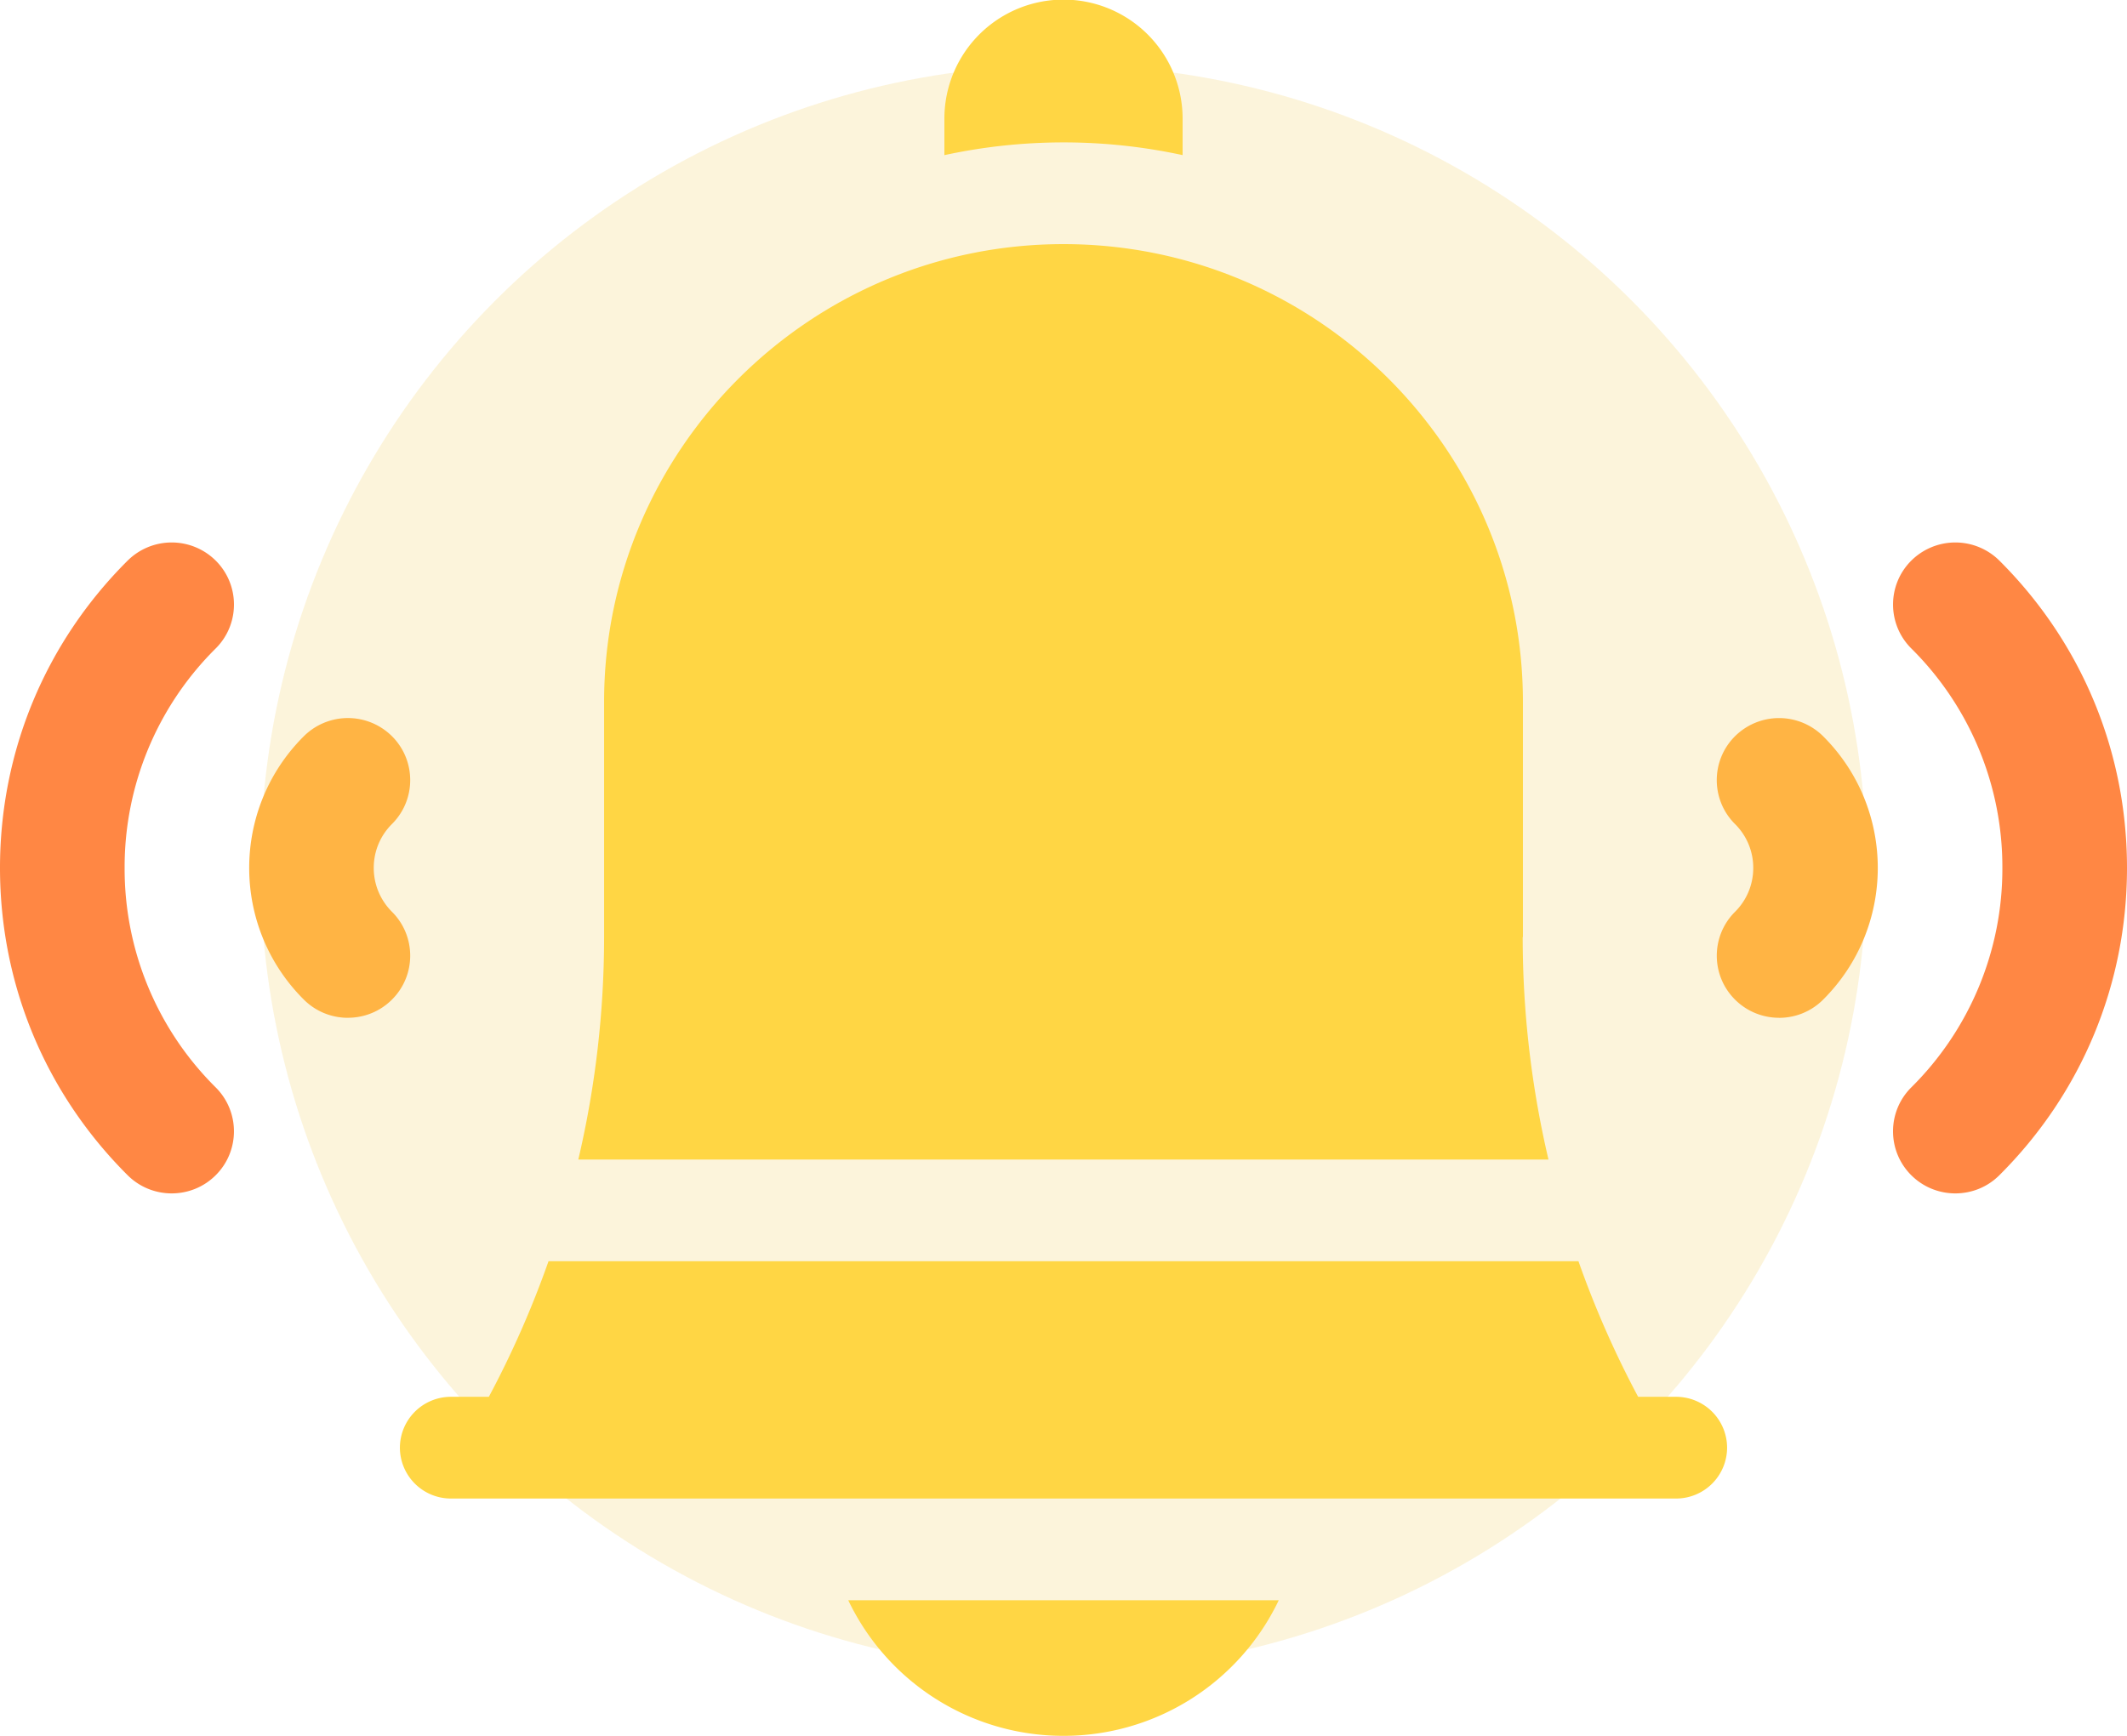 <svg xmlns="http://www.w3.org/2000/svg" width="98" height="80" fill="none" xmlns:v="https://vecta.io/nano"><circle opacity=".2" cx="49" cy="40" r="37" fill="#f2c94c"/><path d="M90.09 55c-.735 0-1.47-.28-2.03-.838-1.12-1.117-1.12-2.93 0-4.046A14.18 14.18 0 0 0 92.258 40a14.18 14.18 0 0 0-4.197-10.116c-1.12-1.117-1.12-2.93 0-4.046a2.88 2.88 0 0 1 4.06 0C95.912 29.616 98 34.645 98 40s-2.088 10.384-5.88 14.162c-.56.56-1.295.838-2.03.838z" fill="#ff8744"/><path d="M81.97 46.907c-.735 0-1.47-.28-2.03-.838-1.12-1.117-1.12-2.93 0-4.046.542-.54.84-1.26.84-2.023a2.84 2.84 0 0 0-.841-2.023c-1.12-1.117-1.12-2.93 0-4.046a2.88 2.88 0 0 1 4.06 0c3.358 3.347 3.358 8.792 0 12.14-.56.56-1.295.838-2.03.838z" fill="#ffb444"/><path d="M7.91 55c-.735 0-1.47-.28-2.03-.838C2.088 50.384 0 45.355 0 40s2.088-10.384 5.88-14.162a2.88 2.88 0 0 1 4.06 0c1.12 1.117 1.12 2.93 0 4.046A14.18 14.18 0 0 0 5.742 40a14.18 14.18 0 0 0 4.197 10.116c1.12 1.117 1.12 2.93 0 4.046-.56.56-1.295.838-2.03.838z" fill="#ff8744"/><path d="M16.03 46.908c-.735 0-1.47-.28-2.03-.838-3.358-3.347-3.358-8.792 0-12.14a2.88 2.88 0 0 1 4.06 0c1.12 1.117 1.12 2.93 0 4.046-.542.54-.84 1.26-.84 2.023s.3 1.483.84 2.023c1.12 1.117 1.12 2.93 0 4.046-.56.56-1.295.838-2.03.838z" fill="#ffb444"/><path d="M49 80a10.98 10.98 0 0 0 9.918-6.25H39.082A10.98 10.98 0 0 0 49 80zm5.488-72.852V5.47a5.488 5.488 0 0 0-10.976 0v1.68A25.95 25.95 0 0 1 49 6.563a25.92 25.92 0 0 1 5.488.586zM22.524 64.375h-1.747a2.35 2.35 0 0 0-2.352 2.344 2.35 2.35 0 0 0 2.352 2.344h56.446a2.35 2.35 0 0 0 2.352-2.344 2.35 2.35 0 0 0-2.352-2.344h-1.747a45.08 45.08 0 0 1-2.75-6.25H25.273a44.96 44.96 0 0 1-2.75 6.25zm47.643-21.19v-10.84c0-11.63-9.496-21.094-21.167-21.094s-21.167 9.463-21.167 21.094v10.84a44.92 44.92 0 0 1-1.188 10.254h44.7a44.9 44.9 0 0 1-1.188-10.254z" fill="#ffd644"/></svg>